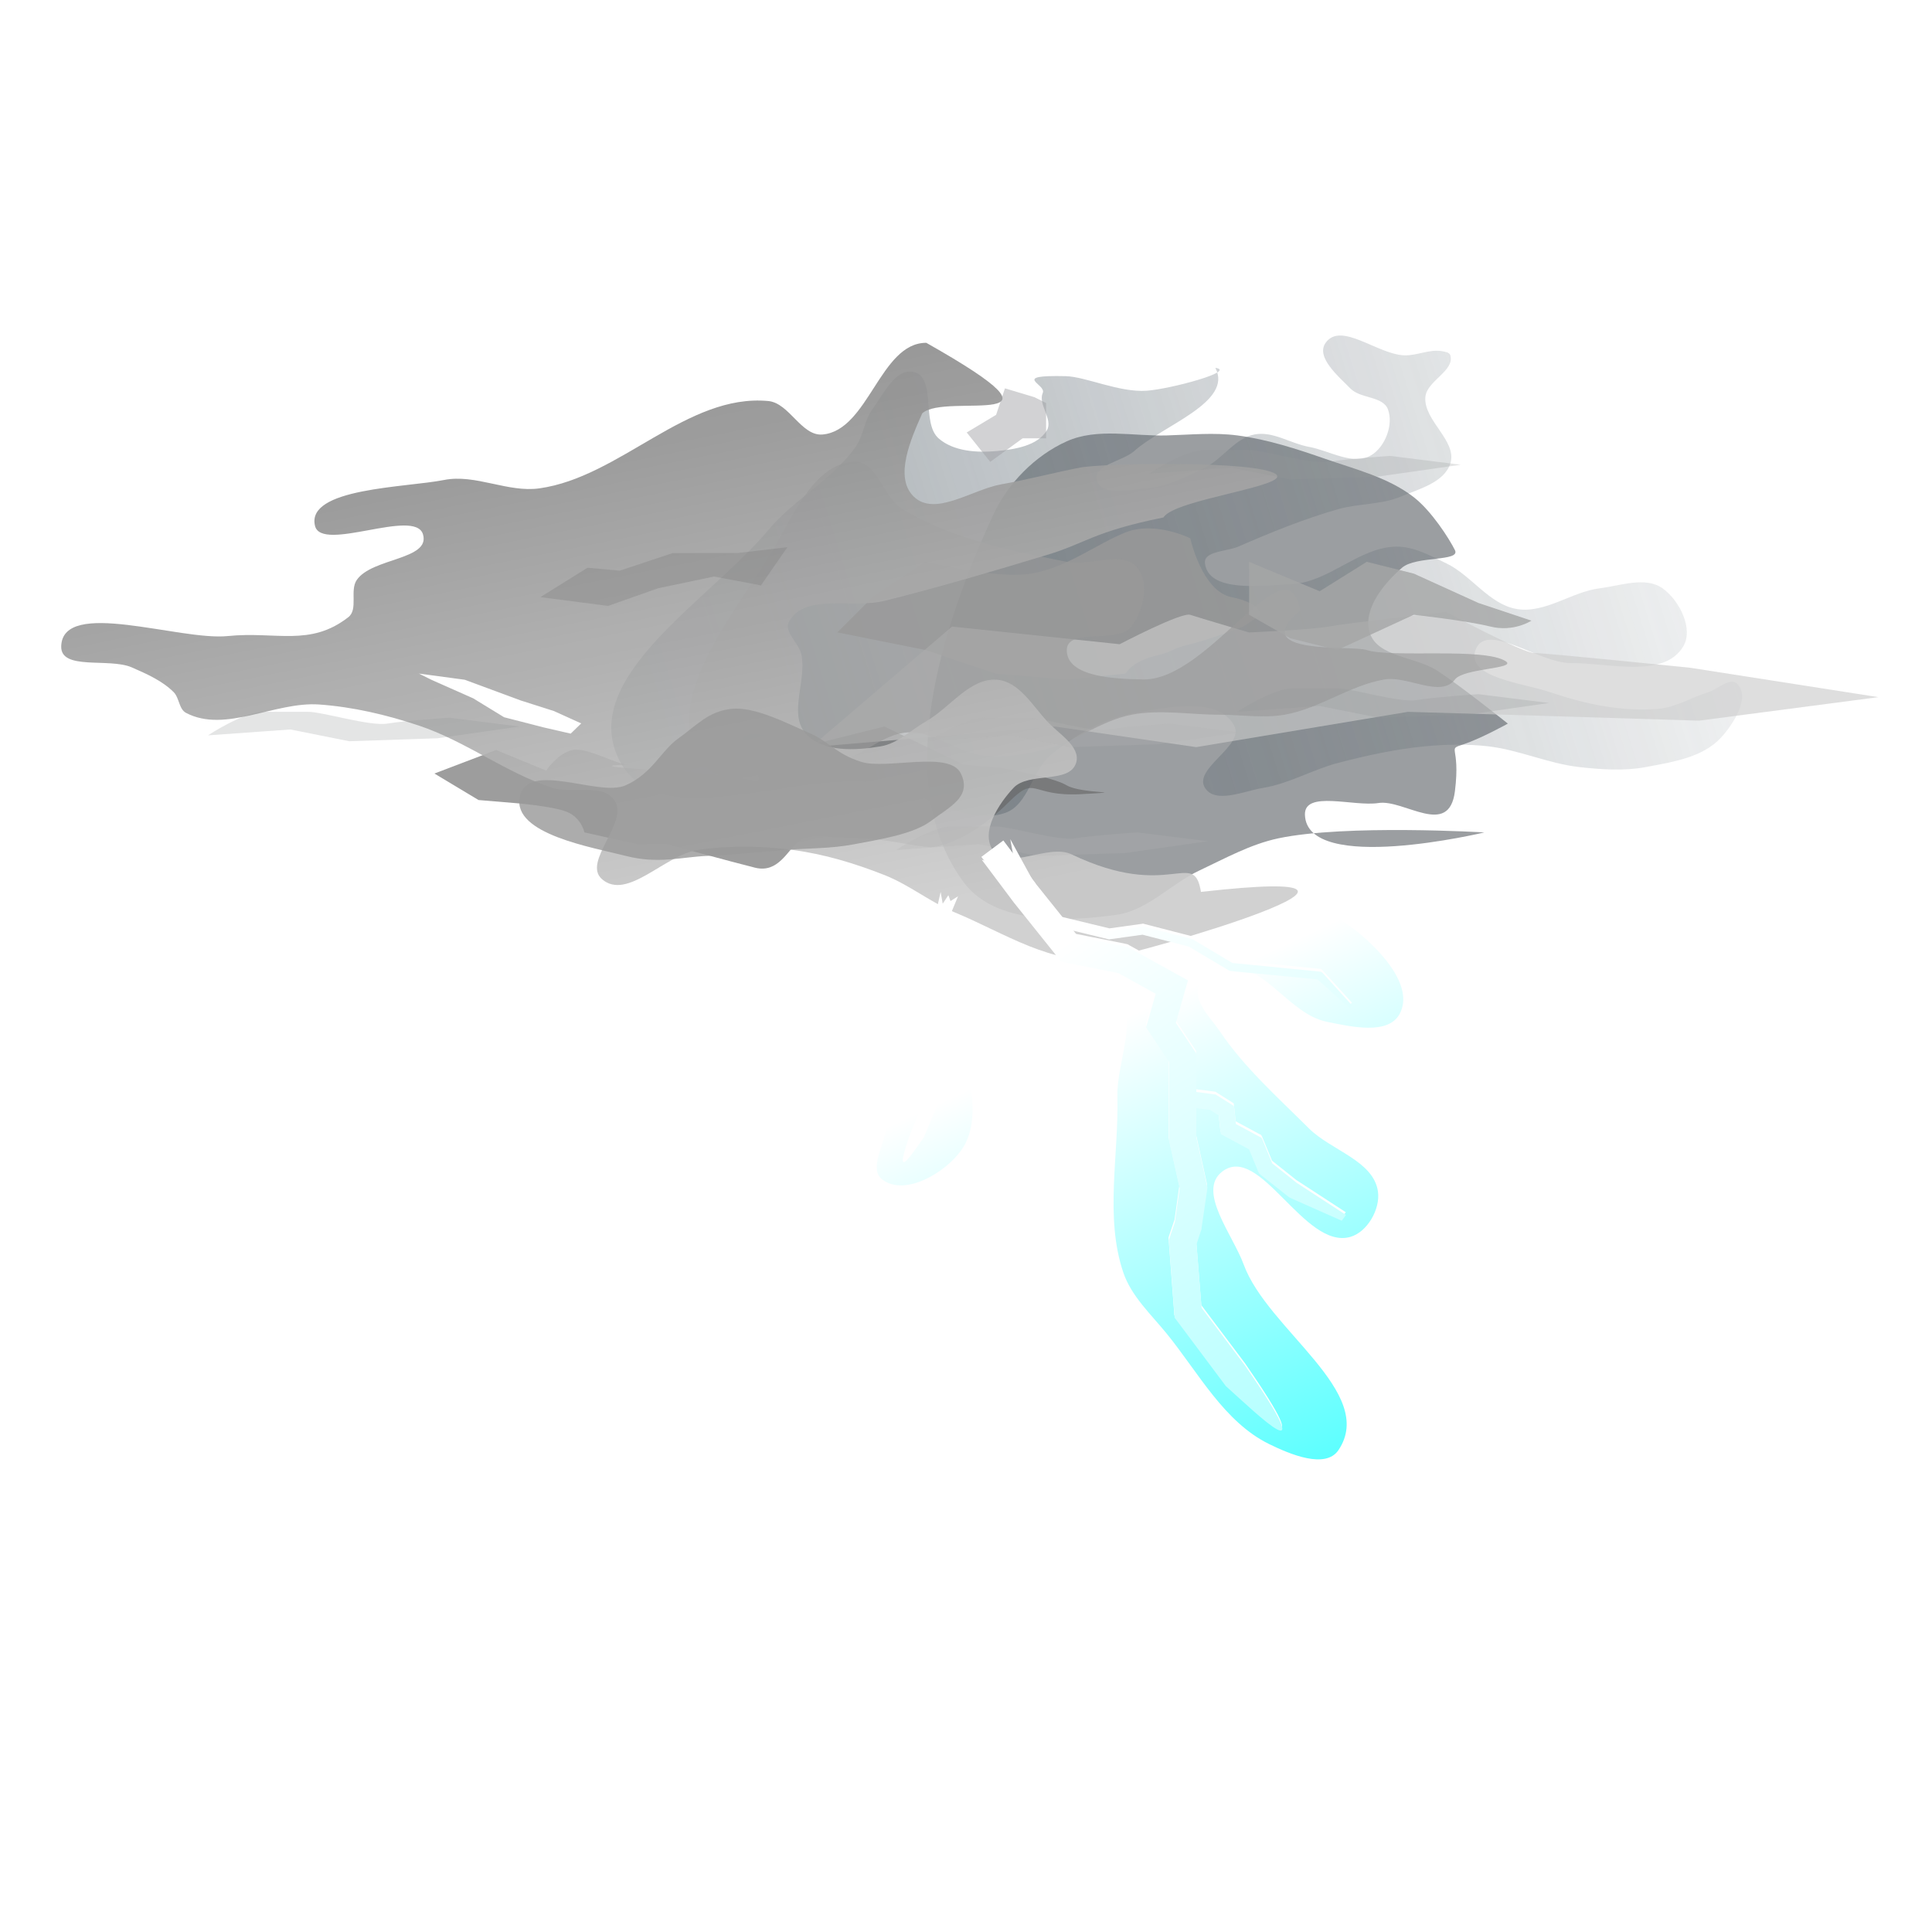 <?xml version="1.0" encoding="UTF-8" standalone="no"?>
<!-- Created with Inkscape (http://www.inkscape.org/) -->
<svg
    xmlns:inkscape="http://www.inkscape.org/namespaces/inkscape"
    xmlns:rdf="http://www.w3.org/1999/02/22-rdf-syntax-ns#"
    xmlns="http://www.w3.org/2000/svg"
    xmlns:sodipodi="http://sodipodi.sourceforge.net/DTD/sodipodi-0.dtd"
    xmlns:cc="http://creativecommons.org/ns#"
    xmlns:xlink="http://www.w3.org/1999/xlink"
    xmlns:dc="http://purl.org/dc/elements/1.1/"
    xmlns:svg="http://www.w3.org/2000/svg"
    xmlns:ns1="http://sozi.baierouge.fr"
    id="svg13195"
    sodipodi:docname="snowy.svg"
    viewBox="0 0 110 110"
    version="1.1"
    inkscape:version="0.48.1 r9760"
  >
  <defs
      id="defs13197"
    >
    <linearGradient
        id="linearGradient11193"
        y2="917.66"
        gradientUnits="userSpaceOnUse"
        x2="119.68"
        y1="979.71"
        x1="148.14"
        inkscape:collect="always"
      >
      <stop
          id="stop6149"
          style="stop-color:aqua"
          offset="0"
      />
      <stop
          id="stop6151"
          style="stop-color:white"
          offset="1"
      />
    </linearGradient
    >
    <filter
        id="filter3398"
        inkscape:menu="Shadows and Glows"
        height="1.8"
        width="1.8"
        color-interpolation-filters="sRGB"
        y="-0.4"
        x="-0.4"
        inkscape:menu-tooltip="Glow of object's own color at the edges"
        inkscape:label="Glow"
      >
      <feGaussianBlur
          id="feGaussianBlur3400"
          stdDeviation="10.141"
          result="result7"
      />
      <feColorMatrix
          id="feColorMatrix3402"
          values="1 0 0 0 0.1 0 1 0 0 0.1 0 0 1 0 0.1 0 0 0 1 -0.5 "
          result="result9"
      />
      <feColorMatrix
          id="feColorMatrix3404"
          values="10 0 0 0 0 0 10 0 0 0 0 0 10 0 0 0 0 0 5 0 "
          result="result9"
      />
      <feMerge
          id="feMerge3406"
        >
        <feMergeNode
            id="feMergeNode3408"
            inkscape:collect="always"
            in="result7"
        />
        <feMergeNode
            id="feMergeNode3410"
            inkscape:collect="always"
            in="result9"
        />
      </feMerge
      >
    </filter
    >
    <filter
        id="filter6242-7"
        width="1.176"
        y="-.105"
        x="-.088"
        height="1.211"
        color-interpolation-filters="sRGB"
        inkscape:collect="always"
      >
      <feGaussianBlur
          id="feGaussianBlur6244-2"
          stdDeviation="1.831"
          inkscape:collect="always"
      />
    </filter
    >
    <linearGradient
        id="linearGradient11195"
        y2="460.25"
        gradientUnits="userSpaceOnUse"
        x2="-652.09"
        gradientTransform="translate(89.602 -96.747)"
        y1="502.75"
        x1="-788.48"
        inkscape:collect="always"
      >
      <stop
          id="stop4166"
          style="stop-color:#57646d"
          offset="0"
      />
      <stop
          id="stop4168"
          style="stop-color:#57646d;stop-opacity:0"
          offset="1"
      />
    </linearGradient
    >
    <filter
        id="filter4184-9"
        color-interpolation-filters="sRGB"
        inkscape:collect="always"
      >
      <feGaussianBlur
          id="feGaussianBlur4186-7"
          stdDeviation="1.037"
          inkscape:collect="always"
      />
    </filter
    >
    <filter
        id="filter6014-0"
        width="1.13"
        y="-.183"
        x="-.065"
        height="1.365"
        color-interpolation-filters="sRGB"
        inkscape:collect="always"
      >
      <feGaussianBlur
          id="feGaussianBlur6016-2"
          stdDeviation="0.987"
          inkscape:collect="always"
      />
    </filter
    >
    <filter
        id="filter6032-7"
        width="1.058"
        y="-.137"
        x="-.029"
        height="1.274"
        color-interpolation-filters="sRGB"
        inkscape:collect="always"
      >
      <feGaussianBlur
          id="feGaussianBlur6034-9"
          stdDeviation="0.697"
          inkscape:collect="always"
      />
    </filter
    >
    <filter
        id="filter6268-7"
        width="1.081"
        y="-.32"
        x="-.041"
        height="1.64"
        color-interpolation-filters="sRGB"
        inkscape:collect="always"
      >
      <feGaussianBlur
          id="feGaussianBlur6270-6"
          stdDeviation="1.549"
          inkscape:collect="always"
      />
    </filter
    >
    <filter
        id="filter4261-6"
        width="1.119"
        y="-.143"
        x="-.059"
        height="1.287"
        color-interpolation-filters="sRGB"
        inkscape:collect="always"
      >
      <feGaussianBlur
          id="feGaussianBlur4263-4"
          stdDeviation="1.635"
          inkscape:collect="always"
      />
    </filter
    >
    <linearGradient
        id="linearGradient11197"
        y2="226.34"
        gradientUnits="userSpaceOnUse"
        x2="-1066.5"
        gradientTransform="translate(401.03 131.82)"
        y1="282.49"
        x1="-1055.3"
        inkscape:collect="always"
      >
      <stop
          id="stop5874"
          style="stop-color:#ccc"
          offset="0"
      />
      <stop
          id="stop5876"
          style="stop-color:gray"
          offset="1"
      />
    </linearGradient
    >
    <filter
        id="filter4210-5"
        color-interpolation-filters="sRGB"
        inkscape:collect="always"
      >
      <feGaussianBlur
          id="feGaussianBlur4212-6"
          stdDeviation="1.886"
          inkscape:collect="always"
      />
    </filter
    >
    <filter
        id="filter4331-0"
        width="1.241"
        y="-.354"
        x="-.121"
        height="1.709"
        color-interpolation-filters="sRGB"
        inkscape:collect="always"
      >
      <feGaussianBlur
          id="feGaussianBlur4333-2"
          stdDeviation="1.919"
          inkscape:collect="always"
      />
    </filter
    >
    <filter
        id="filter5968-6"
        width="1.268"
        y="-.428"
        x="-.134"
        height="1.857"
        color-interpolation-filters="sRGB"
        inkscape:collect="always"
      >
      <feGaussianBlur
          id="feGaussianBlur5970-5"
          stdDeviation="1.352"
          inkscape:collect="always"
      />
    </filter
    >
    <filter
        id="filter6074-9"
        width="1.066"
        y="-0.348"
        x="-.033"
        height="1.696"
        color-interpolation-filters="sRGB"
        inkscape:collect="always"
      >
      <feGaussianBlur
          id="feGaussianBlur6076-6"
          stdDeviation="0.366"
          inkscape:collect="always"
      />
    </filter
    >
    <filter
        id="filter6192-2"
        width="1.555"
        y="-.3"
        x="-.277"
        height="1.599"
        color-interpolation-filters="sRGB"
        inkscape:collect="always"
      >
      <feGaussianBlur
          id="feGaussianBlur6194-5"
          stdDeviation="0.788"
          inkscape:collect="always"
      />
    </filter
    >
    <filter
        id="filter6354-5"
        width="1.223"
        y="-0.468"
        x="-.111"
        height="1.936"
        color-interpolation-filters="sRGB"
        inkscape:collect="always"
      >
      <feGaussianBlur
          id="feGaussianBlur6356-7"
          stdDeviation="0.985"
          inkscape:collect="always"
      />
    </filter
    >
    <filter
        id="filter10792"
        color-interpolation-filters="sRGB"
        inkscape:collect="always"
      >
      <feGaussianBlur
          id="feGaussianBlur10794"
          stdDeviation="0.889"
          inkscape:collect="always"
      />
    </filter
    >
    <linearGradient
        id="linearGradient11199"
        y2="229.15"
        xlink:href="#linearGradient10774"
        gradientUnits="userSpaceOnUse"
        x2="2046.8"
        gradientTransform="matrix(.853 0 0 .853 -1547.6 367.31)"
        y1="42.695"
        x1="1923.7"
        inkscape:collect="always"
    />
    <linearGradient
        id="linearGradient10774"
        inkscape:collect="always"
      >
      <stop
          id="stop10776"
          style="stop-color:white"
          offset="0"
      />
      <stop
          id="stop10778"
          style="stop-color:aqua"
          offset="1"
      />
    </linearGradient
    >
    <filter
        id="filter4079"
        color-interpolation-filters="sRGB"
        inkscape:collect="always"
      >
      <feGaussianBlur
          id="feGaussianBlur4081"
          stdDeviation="0.101"
          inkscape:collect="always"
      />
    </filter
    >
    <filter
        id="filter4149"
        width="1.262"
        y="-.082"
        x="-.131"
        height="1.164"
        color-interpolation-filters="sRGB"
        inkscape:collect="always"
      >
      <feGaussianBlur
          id="feGaussianBlur4151"
          stdDeviation="2.134"
          inkscape:collect="always"
      />
    </filter
    >
  </defs
  >
  <sodipodi:namedview
      id="base"
      bordercolor="#666666"
      inkscape:pageshadow="2"
      inkscape:window-y="32"
      fit-margin-left="0"
      pagecolor="#ffffff"
      fit-margin-top="0"
      inkscape:window-maximized="1"
      inkscape:zoom="0.35"
      inkscape:window-x="0"
      inkscape:window-height="930"
      showgrid="false"
      borderopacity="1.0"
      inkscape:current-layer="layer1"
      inkscape:cx="-205"
      inkscape:cy="-82.142854"
      fit-margin-right="0"
      fit-margin-bottom="0"
      inkscape:window-width="1280"
      inkscape:pageopacity="0.0"
      inkscape:document-units="px"
  />
  <g
      id="layer1"
      inkscape:label="Ebene 1"
      inkscape:groupmode="layer"
      transform="translate(-179.29 -340.22)"
    >
    <g
        id="thunder"
        transform="translate(134.9 -241.06)"
      >
      <rect
          id="rect6743"
          style="opacity:0;color:black;stroke-width:6.8"
          height="110"
          width="110"
          y="581.28"
          x="44.388"
      />
      <g
          id="g6155"
          transform="matrix(.663 0 0 .663 30.008 31.685)"
        >
        <path
            id="path6145"
            style="filter:url(#filter3398);fill:url(#linearGradient11193)"
            d="m99.349 903.87c-1.282 1.018-4.363 0.842-4.243 2.475 0.094 1.266 3.573 0.145 3.535 1.414-0.06 2.049-3.998 1.033-5.834 1.944-1.215 0.603-2.336 1.407-3.359 2.298-1.321 1.151-3.813 2.159-3.535 3.889 0.247 1.537 2.509 2.318 4.066 2.298 1.374-0.018 2.27-1.585 3.535-2.121 0.842-0.357 2.134-1.461 2.652-0.707 0.907 1.322-1.802 2.658-2.828 3.889-1.094 1.313-2.934 2.113-3.535 3.712-0.498 1.325-1.073 3.577 0.177 4.243 2.685 1.43 5.198-6.385 7.778-4.773 1.556 0.972-0.374 3.651-0.53 5.48-0.136 1.59-1.63 3.816-0.354 4.773 2.015 1.509 5.619-0.596 7.071-2.652 1.904-2.696 0.563-6.622 0.177-9.899-0.221-1.874-1.745-3.623-1.414-5.48 0.164-0.917 0.702-2.019 1.591-2.298 3.06-0.961 5.859 2.79 9.016 3.359 1.45 0.261 3.368-1.032 4.419 0 2.271 2.229 0.094 6.364 0.177 9.546 0.137 5.246-1.147 10.761 0.53 15.733 0.716 2.122 2.476 3.742 3.889 5.48 2.841 3.494 5.145 7.925 9.192 9.899 1.86 0.908 5.032 2.248 6.187 0.53 3.471-5.161-6.347-10.777-8.485-16.617-0.978-2.671-4.182-6.552-1.944-8.309 3.379-2.652 7.359 7.009 11.49 5.834 1.526-0.434 2.699-2.495 2.475-4.066-0.395-2.767-4.209-3.683-6.187-5.657-2.775-2.769-5.759-5.414-7.955-8.662-0.841-1.245-2.343-2.617-1.944-4.066 0.282-1.024 1.59-1.727 2.652-1.768 3.374-0.131 5.53 4.274 8.839 4.95 2.149 0.439 5.508 1.228 6.541-0.707 1.316-2.465-1.7-5.689-3.889-7.425-4.626-3.667-11.315-3.51-17.147-4.419-2.041-0.318-4.286 0.454-6.187-0.354-2.955-1.256-3.963-5.734-7.071-6.541-2.172-0.564-4.601 0.464-6.541 1.591-1.262 0.733-1.863 2.275-3.005 3.182z"
            sodipodi:nodetypes="aaaaaaaaaaaaaaaaaaaaaaaaaaaaaaaaaaaaaaaaaa"
            inkscape:connector-curvature="0"
            transform="matrix(.959 0 0 .959 4.571 35.812)"
        />
        <g
            id="g6358"
            transform="translate(744.14 494.57)"
          >
          <path
              id="path6204"
              d="m-639.68 410.16c2.676 3.585 8.703 3.41 13.132 2.778 2.647-0.378 4.651-2.651 7.071-3.788 2.221-1.044 4.417-2.272 6.819-2.778 5.768-1.216 17.678-0.505 17.678-0.505s-15.248 3.642-15.405-1.515c-0.065-2.13 4.208-0.68 6.314-1.01 2.188-0.343 6.061 3.03 6.566-1.01 0.505-4.041-0.758-3.535 0.758-4.041 1.515-0.505 3.788-1.768 3.788-1.768s-3.947-3.164-6.061-4.546c-1.861-1.217-5.159-1.156-5.808-3.283-0.605-1.98 1.214-4.199 2.778-5.556 1.207-1.046 5.051-0.505 4.546-1.515-0.505-1.01-2.018-3.37-3.535-4.546-2.175-1.686-4.977-2.379-7.576-3.283-2.469-0.859-4.985-1.681-7.576-2.02-2.003-0.263-4.042-0.059-6.061 0-2.866 0.084-5.971-0.669-8.586 0.505-2.715 1.219-5.066 3.611-6.313 6.313-4.426 9.584-8.84 23.108-2.525 31.567z"
              sodipodi:nodetypes="aaaacaasscaaasaaaaaaa"
              style="opacity:.85;filter:url(#filter6242-7);fill:#76797e"
              inkscape:connector-curvature="0"
          />
          <path
              id="path4162"
              d="m-656.47 379.9c2.21-2.652 5.511-4.321 7.5-7.143 0.675-0.958 0.74-2.266 1.429-3.214 0.941-1.296 2.015-3.594 3.571-3.214 1.976 0.483 0.602 4.386 2.143 5.714 1.291 1.113 3.303 1.228 5 1.071 1.541-0.142 3.5-0.453 4.286-1.786 0.547-0.929-0.792-2.228-0.357-3.214 0.327-0.741-2.82-1.535 1.964-1.429 1.718 0.038 4.612 1.42 6.964 1.25 2.065-0.149 7.767-1.692 5.893-1.964 1.547 2.943-4.485 4.926-6.964 7.143-1.012 0.905-3.547 1.184-3.214 2.5 0.355 1.404 2.843 0.843 4.286 0.714 1.763-0.157 3.418-0.991 5-1.786 1.534-0.771 2.597-2.549 4.286-2.857 1.562-0.285 3.08 0.788 4.643 1.071 1.772 0.322 3.816 1.648 5.357 0.714 1.192-0.722 1.916-2.623 1.429-3.929-0.429-1.148-2.351-0.916-3.214-1.786-1.051-1.059-3.002-2.709-2.143-3.929 1.319-1.872 4.496 1.019 6.786 1.071 1.078 0.025 2.153-0.546 3.214-0.357 0.262 0.047 0.64 0.102 0.714 0.357 0.388 1.333-2.017 2.189-2.143 3.571-0.184 2.026 2.767 3.778 2.143 5.714-0.527 1.634-2.7 2.2-4.286 2.857-1.683 0.697-3.606 0.572-5.357 1.071-2.934 0.838-5.774 1.995-8.572 3.214-0.976 0.426-2.979 0.371-2.857 1.429 0.295 2.553 4.934 1.929 7.5 1.786 3.158-0.177 5.766-3.177 8.929-3.214 1.506-0.018 2.929 0.776 4.286 1.429 2.173 1.044 3.693 3.533 6.071 3.929 2.421 0.402 4.707-1.486 7.143-1.786 1.772-0.218 3.897-1.029 5.357 0 1.447 1.02 2.696 3.482 1.786 5-1.672 2.786-6.394 1.4-9.643 1.429-2.761 0.024-7.35-3.694-8.214-1.071-0.767 2.328 4.109 2.777 6.429 3.571 2.963 1.014 6.165 1.693 9.286 1.429 1.5-0.127 2.847-0.984 4.286-1.429 0.828-0.256 1.893-1.333 2.5-0.714 1.133 1.157-0.326 3.457-1.429 4.643-1.566 1.683-4.169 2.076-6.429 2.5-1.872 0.351-3.821 0.212-5.714 0-2.669-0.299-5.188-1.486-7.857-1.786-1.775-0.199-3.579-0.168-5.357 0-2.534 0.239-5.037 0.787-7.5 1.429-2.186 0.57-4.199 1.781-6.429 2.143-1.645 0.267-4.105 1.406-5 0-1.059-1.662 3.453-3.632 2.5-5.357-1.393-2.52-5.733-1.558-8.571-1.071-2.624 0.449-5.08 1.889-7.143 3.571-1.643 1.34-1.929 4.298-3.929 5-3.46 1.215-7.095-1.908-10.714-2.5-7.435-1.216-19.236 4.647-22.5-2.143-3.391-7.053 7.848-13.631 12.857-19.643z"
              sodipodi:nodetypes="aaaaaaaasacaaaaaaaaaaaaaaaaaaaaaaaaaaaaaaaaaaaaaaaaaaaaaaa"
              style="opacity:.85;filter:url(#filter4184-9);fill:url(#linearGradient11195)"
              inkscape:connector-curvature="0"
          />
          <path
              id="path5972"
              d="m-650.54 388.69 7.576 1.515 6.061 2.02 6.061 0.505 5.051-0.505s0.505-1.01 2.525-1.515c2.02-0.505 1.01-0.505 3.03-1.01 2.02-0.505 4.546-1.515 4.546-1.515l1.515-1.01s0-1.01-2.525-1.515c-2.525-0.505-3.535-5.051-3.535-5.051s-3.03-1.515-5.556-0.505c-2.525 1.01-5.051 3.03-8.081 3.535-3.03 0.505-9.091-1.01-9.091-1.01l-4.546 3.03z"
              style="opacity:.9;filter:url(#filter6014-0);fill:#999"
              inkscape:connector-curvature="0"
          />
          <path
              id="path6018"
              d="m-685.14 400.81 5.303-2.02 4.293 1.768s1.01-1.515 2.273-1.768c1.263-0.253 3.788 1.263 4.798 1.263 1.01 0-5.556 0 3.03 0.505 8.586 0.505 8.334 1.515 8.081 0.253-0.253-1.263-3.283-4.041 0.758-3.283 4.041 0.758 4.041 0.758 4.041 0.758l6.061-1.515 6.819 3.283 3.03 0.253s4.546 0.758 5.808 1.515c1.263 0.758 5.808 0.505 1.263 0.758s-3.788-1.768-6.314 0.758-5.303 3.788-6.566 3.788-4.041-0.758-6.313-0.758-4.041-0.505-5.051 0.253c-1.01 0.758-1.768 2.778-3.788 2.273-2.02-0.505-7.576-2.02-7.576-2.02h-2.525l-4.546-1.01s-0.253-1.263-1.515-1.768c-1.263-0.505-4.546-0.758-4.546-0.758l-3.03-0.253z"
              style="opacity:.8;filter:url(#filter6032-7);fill:#666"
              inkscape:connector-curvature="0"
          />
          <path
              id="path6246"
              d="m-640.69 388.19 14.395 1.515s5.303-2.778 6.061-2.525c0.758 0.253 5.051 1.515 5.051 1.515s5.556-0.253 6.819-0.505c1.263-0.253 10.102-1.263 10.102-1.263s6.566 3.535 7.576 3.535 13.385 1.263 13.385 1.263l16.162 2.525-15.405 2.02-16.415-0.505-8.586-0.253-18.183 3.03-12.122-1.768-20.961 1.768z"
              style="opacity:.8;filter:url(#filter6268-7);fill:#ccc"
              inkscape:connector-curvature="0"
          />
          <path
              id="path4231"
              d="m-662.15 399.8c2.264 3.141 7.82 0.759 11.617 0 2.146-0.429 3.875-2.42 6.061-2.525 2.287-0.11 4.287 1.793 6.566 2.02 1.684 0.168 3.407-0.103 5.051-0.505 2.642-0.647 4.905-2.516 7.576-3.03 2.48-0.478 5.051 0 7.576 0 1.852 0 3.731 0.313 5.556 0 2.992-0.512 5.595-2.518 8.586-3.03 1.991-0.341 4.844 1.613 6.061 0 0.738-0.979 5.379-0.91 4.347-1.571-1.864-1.195-9.819-0.265-11.923-0.954-1.358-0.444-10.389 0.506-5.709-3.388-1.086-6.283-7.788 6.016-13.484 5.913-2.345-0.042-6.588-0.181-6.566-2.525 0.018-1.97 4.346-0.465 5.556-2.02 1.038-1.336 1.587-3.75 0.505-5.051-1.297-1.558-4.073-0.108-6.061-0.505-4.856-0.97-9.916-1.965-14.142-4.546-1.626-0.993-2.136-4.073-4.041-4.041-3.454 0.059-5.306 4.607-7.071 7.576-3.265 5.492-9.796 13-6.061 18.183z"
              sodipodi:nodetypes="cccccccccccccccccccccc"
              style="opacity:.8;filter:url(#filter4261-6);fill:#999"
              inkscape:connector-curvature="0"
          />
          <path
              id="path4188"
              d="m-642.91 363.82c-3.965 0.006-4.956 7.538-8.906 7.875-1.811 0.154-2.847-2.705-4.656-2.875-6.978-0.654-12.715 6.529-19.656 7.5-2.722 0.381-5.492-1.255-8.188-0.719-3.29 0.655-11.877 0.683-11.08 3.942 0.565 2.313 8.562-1.56 9.268 0.714 0.686 2.208-4.395 2.021-5.688 3.938-0.614 0.91 0.147 2.513-0.719 3.188-3.288 2.562-6.21 1.199-10.357 1.621-4.137 0.42-14.185-3.277-14.299 0.879-0.058 2.109 4.131 0.965 6.063 1.812 1.271 0.558 2.612 1.143 3.594 2.125 0.491 0.491 0.448 1.458 1.062 1.781 3.379 1.776 7.63-0.991 11.438-0.719 2.911 0.208 5.794 0.889 8.562 1.812 3.991 1.331 7.441 4.029 11.438 5.344 1.73 0.569 4.303-0.432 5.344 1.062 1.309 1.879-2.79 5.278-1.062 6.781 2.159 1.879 5.388-2.079 8.219-2.5 2.708-0.403 5.505-0.363 8.219 0 2.691 0.36 5.319 1.158 7.844 2.156 2.13 0.842 3.946 2.345 6.062 3.219 4.142 1.711 8.448 4.632 12.875 3.938 3.295-0.517 29.652-8.142 8.219-5.719-0.622-3.792-2.662 0.815-11.094-3.219-2.043-0.977-5.506 1.497-6.781-0.375-1.06-1.555 0.49-3.974 1.781-5.344 1.319-1.399 4.825-0.313 5.375-2.156 0.415-1.393-1.517-2.493-2.5-3.562-1.259-1.369-2.428-3.411-4.281-3.562-2.34-0.191-4.051 2.405-6.094 3.562-1.298 0.735-2.435 1.908-3.906 2.156-2.142 0.361-4.99 0.526-6.437-1.094-1.509-1.689 0.088-4.564-0.375-6.781-0.208-0.996-1.549-1.951-1.063-2.844 1.341-2.46 5.5-1.103 8.219-1.781 4.681-1.168 9.319-2.544 13.938-3.938 3.352-1.011 3.941-1.986 10-3.219 0.922-1.57 11.124-2.709 9.621-3.737-1.697-1.159-14.759-0.935-16.777-0.545-2.269 0.439-4.505 1.036-6.781 1.438-2.487 0.439-5.677 2.81-7.5 1.062-1.727-1.656-0.249-4.968 0.719-7.156 1.99-1.869 14.251 1.8 0.344-6.062zm-43.562 28.406 3.938 0.531 4.812 1.781 2.844 0.906 2.344 1.062-0.906 0.875-2.312-0.531-3.406-0.875-2.656-1.625-3.594-1.594z"
              sodipodi:nodetypes="cssssssccsccccsscccssscscscsccssssccsscscssccccccccccccc"
              style="opacity:.95;filter:url(#filter4210-5);fill:url(#linearGradient11197)"
              inkscape:connector-curvature="0"
          />
          <path
              id="path4265"
              d="m-668.72 407.88c2.819 0.73 4.797 0.087 7.071 0s4.462-0.336 6.566-0.505 3.942-0.096 6.061-0.505c2.119-0.409 5.029-0.839 6.566-2.02s3.493-2.026 2.525-4.041c-0.967-2.015-6.39-0.302-8.586-1.01-2.196-0.709-2.695-1.737-4.546-2.525-1.851-0.789-4.565-2.23-6.566-2.02-2.001 0.209-3.012 1.438-4.546 2.525-1.534 1.088-2.227 3.009-4.546 4.041s-8.45-2.184-9.091 1.01c-0.642 3.194 6.273 4.32 9.091 5.051z"
              sodipodi:nodetypes="zzzzzzzzzzzzz"
              style="opacity:.9;filter:url(#filter4331-0);fill:#999"
              inkscape:connector-curvature="0"
          />
          <path
              id="path5878"
              d="m-615.18 382.63 6.061 2.525 4.041-2.525 4.041 1.01 5.556 2.525 4.546 1.515s-1.515 1.01-3.535 0.505c-2.02-0.505-6.566-1.01-6.566-1.01l-6.566 3.03-4.041-1.01-3.535-2.02z"
              style="opacity:.9;filter:url(#filter5968-6);fill:#a6a7a7"
              inkscape:connector-curvature="0"
          />
          <path
              id="path6036"
              d="m-642.71 398.04 7.071-0.505 5.051 1.01 7.576-0.253 7.071-1.01-6.061-0.758s-3.788 0.253-5.303 0.505c-1.515 0.253-5.556-1.01-6.819-1.01h-3.788c-1.768 0-4.798 2.02-4.798 2.02z"
              style="opacity:.5;filter:url(#filter6074-9);fill:#b3b3b3"
              inkscape:connector-curvature="0"
          />
          <path
              id="path6082"
              d="m-639.43 371.52 2.525-1.515 0.758-2.273 2.525 0.758 1.01 0.505v3.03h-2.02l-2.778 2.02z"
              style="opacity:.673;filter:url(#filter6192-2);fill:#9c9ea0"
              inkscape:connector-curvature="0"
          />
          <path
              id="path6196"
              style="opacity:.5;filter:url(#filter6074-9);fill:#959798"
              inkscape:connector-curvature="0"
              d="m-616.19 395.51 7.071-0.505 5.051 1.01 7.576-0.253 7.071-1.01-6.061-0.758s-3.788 0.253-5.303 0.505c-1.515 0.253-5.556-1.01-6.819-1.01h-3.788c-1.768 0-4.798 2.02-4.798 2.02z"
          />
          <path
              id="path6198"
              d="m-623.77 375.05 7.071-0.505 5.051 1.01 7.576-0.253 7.071-1.01-6.061-0.758s-3.788 0.253-5.303 0.505c-1.515 0.253-5.556-1.01-6.819-1.01h-3.788c-1.768 0-4.798 2.02-4.798 2.02z"
              style="opacity:.5;filter:url(#filter6074-9);fill:#959798"
              inkscape:connector-curvature="0"
          />
          <path
              id="path6200"
              style="opacity:.5;filter:url(#filter6074-9);fill:#b3b3b3"
              inkscape:connector-curvature="0"
              d="m-645.49 407.38 7.071-0.505 5.051 1.01 7.576-0.253 7.071-1.01-6.061-0.758s-3.788 0.253-5.303 0.505c-1.515 0.253-5.556-1.01-6.819-1.01h-3.788c-1.768 0-4.798 2.02-4.798 2.02z"
          />
          <path
              id="path6202"
              d="m-704.58 397.53 7.071-0.505 5.051 1.01 7.576-0.253 7.071-1.01-6.061-0.758s-3.788 0.253-5.303 0.505c-1.515 0.253-5.556-1.01-6.819-1.01h-3.788c-1.768 0-4.798 2.02-4.798 2.02z"
              style="opacity:.5;filter:url(#filter6074-9);fill:#959798"
              inkscape:connector-curvature="0"
          />
          <path
              id="path6272"
              d="m-676.04 385.66 4.041-2.525 2.778 0.253 4.546-1.515h5.556l4.293-0.505-2.273 3.283-4.041-0.758-4.798 1.01-4.293 1.515z"
              style="opacity:.6;filter:url(#filter6354-5);fill:gray"
              inkscape:connector-curvature="0"
          />
        </g
        >
        <g
            id="g4157"
            transform="translate(4.121 506.35)"
          >
          <path
              id="path10782"
              style="block-progression:tb;text-indent:0;filter:url(#filter10792);color:black;text-transform:none;fill:white"
              inkscape:connector-curvature="0"
              transform="matrix(.694 0 0 .694 -195.54 193.31)"
              d="m431.23 290.3-2.719 2.031 4.031 5.375 0.031 0.031 5.375 6.719 0.406 0.5 0.594 0.125 6.469 1.281 4.625 2.562-0.969 3.406-0.219 0.75 0.438 0.656 2.406 3.625v8.188 1.344 0.188l0.031 0.188 1.281 5.75-0.594 4.188-0.656 1.938-0.094 0.312 0.031 0.344 0.656 8.719 0.031 0.5 0.313 0.406 6.031 8.062c3.998 3.585 12.114 11.534 2.406-2.5l-5.406-7.188-0.625-7.875 0.562-1.719 0.062-0.156v-0.156l0.688-4.688 0.031-0.312-0.063-0.312-1.312-5.906v-1.125-2.469l1.719 0.219 1.062 0.688 0.188 1.781 0.062 0.531 0.469 0.25 3.031 1.625 1.125 2.75 0.125 0.25 0.188 0.156 3.438 2.719 0.094 0.062 0.094 0.062 6.406 2.844 0.531-0.719-6-3.906-0.062-0.031-3.062-2.438-1.188-2.875-0.156-0.312-0.312-0.156-2.844-1.531-0.188-1.75-0.062-0.469-0.375-0.25-1.688-1.062-0.188-0.125-0.219-0.031-2.187-0.281v-4.25-0.5l-0.281-0.438-2.25-3.375 1.125-3.938 0.375-1.312-1.188-0.656-6.031-3.344-0.219-0.125-0.281-0.062-6.094-1.219-0.656-0.812 4.625 1.125 0.094 0.031 0.094-0.031 4.031-0.562 5.719 1.469 5 2.969 0.094 0.031 0.125 0.031 10.719 1.031 3.969 3.562 0.312-0.344-3.656-4.031-0.156-0.125-0.188-0.031-10.812-1.062-4.875-2.906-0.062-0.031-0.062-0.031-5.938-1.531-0.094-0.031-0.125 0.031-4.031 0.562-5.812-1.406-3.281-4.094-0.031-0.062-4-5.312z"
          />
          <path
              id="path10247"
              style="block-progression:tb;text-indent:0;filter:url(#filter4079);color:black;text-transform:none;fill:url(#linearGradient11199)"
              d="m87.796 395.92-1.773-1.68 0.06 1.548-1.838-0.66 3.44 4.587 0.026 0.027 4.587 5.734 0.347 0.427 0.507 0.107 5.52 1.093 3.947 2.187-0.827 2.907-0.187 0.64 0.373 0.56 2.054 3.093v6.987 1.147 0.16l0.026 0.16 1.093 4.907-0.507 3.574-0.56 1.653-0.08 0.267 0.026 0.293 0.56 7.44 0.026 0.427 0.267 0.347 5.147 6.88c3.412 3.06 10.338 9.843 2.053-2.133l-4.614-6.134-0.533-6.72 0.48-1.467 0.053-0.133v-0.133l0.587-4 0.026-0.267-0.054-0.267-1.12-5.04v-0.96-2.107l1.467 0.187 0.907 0.587 0.16 1.52 0.053 0.453 0.4 0.213 2.587 1.387 0.96 2.347 0.107 0.213 0.16 0.133 2.933 2.32 0.08 0.053 0.08 0.053 5.467 2.427 0.453-0.613-5.12-3.333-0.053-0.027-2.613-2.08-1.013-2.453-0.133-0.267-0.267-0.133-2.427-1.307-0.16-1.493-0.053-0.4-0.32-0.213-1.44-0.907-0.16-0.107-0.187-0.027-1.867-0.24v-3.627-0.427l-0.24-0.373-1.92-2.88 0.96-3.36 0.32-1.12-1.013-0.56-5.147-2.853-0.187-0.107-0.24-0.053-5.2-1.04-0.56-0.693 3.947 0.96 0.08 0.027 0.08-0.027 3.44-0.48 4.88 1.253 4.267 2.533 0.08 0.027 0.107 0.027 9.147 0.88 3.387 3.04 0.267-0.293-3.12-3.44-0.133-0.107-0.16-0.027-9.227-0.907-4.16-2.48-0.053-0.027-0.053-0.027-5.067-1.307-0.08-0.027-0.107 0.027-3.44 0.48-4.96-1.2-2.8-3.494-0.026-0.053-2.719-4.975z"
              sodipodi:nodetypes="ccccccccccccccccccccccccccccccccccccccccccccccccccccccccccccccccccccccccccccccccccccccccccccccccccccccccccc"
              transform="matrix(.813 0 0 .813 33.387 75.19)"
              inkscape:connector-curvature="0"
          />
        </g
        >
        <g
            id="g4163"
            transform="matrix(.949 -.254 .315 .764 -114.19 627.85)"
          >
          <path
              id="path4087"
              style="block-progression:tb;text-indent:0;filter:url(#filter4149);color:black;text-transform:none;fill:white"
              d="m87.796 395.92-1.773-1.68 0.06 1.548-1.838-0.66 3.44 4.587 0.026 0.027 4.587 5.734 0.347 0.427 0.507 0.107 5.52 1.093 3.947 2.187-0.827 2.907-0.187 0.64 0.373 0.56 2.054 3.093v6.987 1.147 0.16l0.026 0.16 1.093 4.907-0.507 3.574-0.56 1.653-0.08 0.267 0.026 0.293 0.56 7.44 0.026 0.427 0.267 0.347 5.147 6.88c3.412 3.06 10.338 9.843 2.053-2.133l-4.614-6.134-0.533-6.72 0.48-1.467 0.053-0.133v-0.133l0.587-4 0.026-0.267-0.054-0.267-1.12-5.04v-0.96-2.107l1.467 0.187 0.907 0.587 0.16 1.52 0.053 0.453 0.4 0.213 2.587 1.387 0.96 2.347 0.107 0.213 0.16 0.133 2.933 2.32 0.08 0.053 0.08 0.053 5.467 2.427 0.453-0.613-5.12-3.333-0.053-0.027-2.613-2.08-1.013-2.453-0.133-0.267-0.267-0.133-2.427-1.307-0.16-1.493-0.053-0.4-0.32-0.213-1.44-0.907-0.16-0.107-0.187-0.027-1.867-0.24v-3.627-0.427l-0.24-0.373-1.92-2.88 0.96-3.36 0.32-1.12-1.013-0.56-5.147-2.853-0.187-0.107-0.24-0.053-5.2-1.04-0.56-0.693 3.947 0.96 0.08 0.027 0.08-0.027 3.44-0.48 4.88 1.253 4.267 2.533 0.08 0.027 0.107 0.027 9.147 0.88 3.387 3.04 0.267-0.293-3.12-3.44-0.133-0.107-0.16-0.027-9.227-0.907-4.16-2.48-0.053-0.027-0.053-0.027-5.067-1.307-0.08-0.027-0.107 0.027-3.44 0.48-4.96-1.2-2.8-3.494-0.026-0.053-2.719-4.975z"
              sodipodi:nodetypes="ccccccccccccccccccccccccccccccccccccccccccccccccccccccccccccccccccccccccccccccccccccccccccccccccccccccccccc"
              transform="matrix(-.422 0 0 .422 133.78 229.88)"
              inkscape:connector-curvature="0"
          />
          <path
              id="path4083"
              style="block-progression:tb;text-indent:0;filter:url(#filter4079);color:black;text-transform:none;fill:url(#linearGradient11199)"
              d="m87.796 395.92-1.773-1.68 0.06 1.548-1.838-0.66 3.44 4.587 0.026 0.027 4.587 5.734 0.347 0.427 0.507 0.107 5.52 1.093 3.947 2.187-0.827 2.907-0.187 0.64 0.373 0.56 2.054 3.093v6.987 1.147 0.16l0.026 0.16 1.093 4.907-0.507 3.574-0.56 1.653-0.08 0.267 0.026 0.293 0.56 7.44 0.026 0.427 0.267 0.347 5.147 6.88c3.412 3.06 10.338 9.843 2.053-2.133l-4.614-6.134-0.533-6.72 0.48-1.467 0.053-0.133v-0.133l0.587-4 0.026-0.267-0.054-0.267-1.12-5.04v-0.96-2.107l1.467 0.187 0.907 0.587 0.16 1.52 0.053 0.453 0.4 0.213 2.587 1.387 0.96 2.347 0.107 0.213 0.16 0.133 2.933 2.32 0.08 0.053 0.08 0.053 5.467 2.427 0.453-0.613-5.12-3.333-0.053-0.027-2.613-2.08-1.013-2.453-0.133-0.267-0.267-0.133-2.427-1.307-0.16-1.493-0.053-0.4-0.32-0.213-1.44-0.907-0.16-0.107-0.187-0.027-1.867-0.24v-3.627-0.427l-0.24-0.373-1.92-2.88 0.96-3.36 0.32-1.12-1.013-0.56-5.147-2.853-0.187-0.107-0.24-0.053-5.2-1.04-0.56-0.693 3.947 0.96 0.08 0.027 0.08-0.027 3.44-0.48 4.88 1.253 4.267 2.533 0.08 0.027 0.107 0.027 9.147 0.88 3.387 3.04 0.267-0.293-3.12-3.44-0.133-0.107-0.16-0.027-9.227-0.907-4.16-2.48-0.053-0.027-0.053-0.027-5.067-1.307-0.08-0.027-0.107 0.027-3.44 0.48-4.96-1.2-2.8-3.494-0.026-0.053-2.719-4.975z"
              sodipodi:nodetypes="ccccccccccccccccccccccccccccccccccccccccccccccccccccccccccccccccccccccccccccccccccccccccccccccccccccccccccc"
              inkscape:connector-curvature="0"
              transform="matrix(-.422 0 0 .422 133.78 229.88)"
          />
        </g
        >
      </g
      >
    </g
    >
  </g
  >
</svg
>
